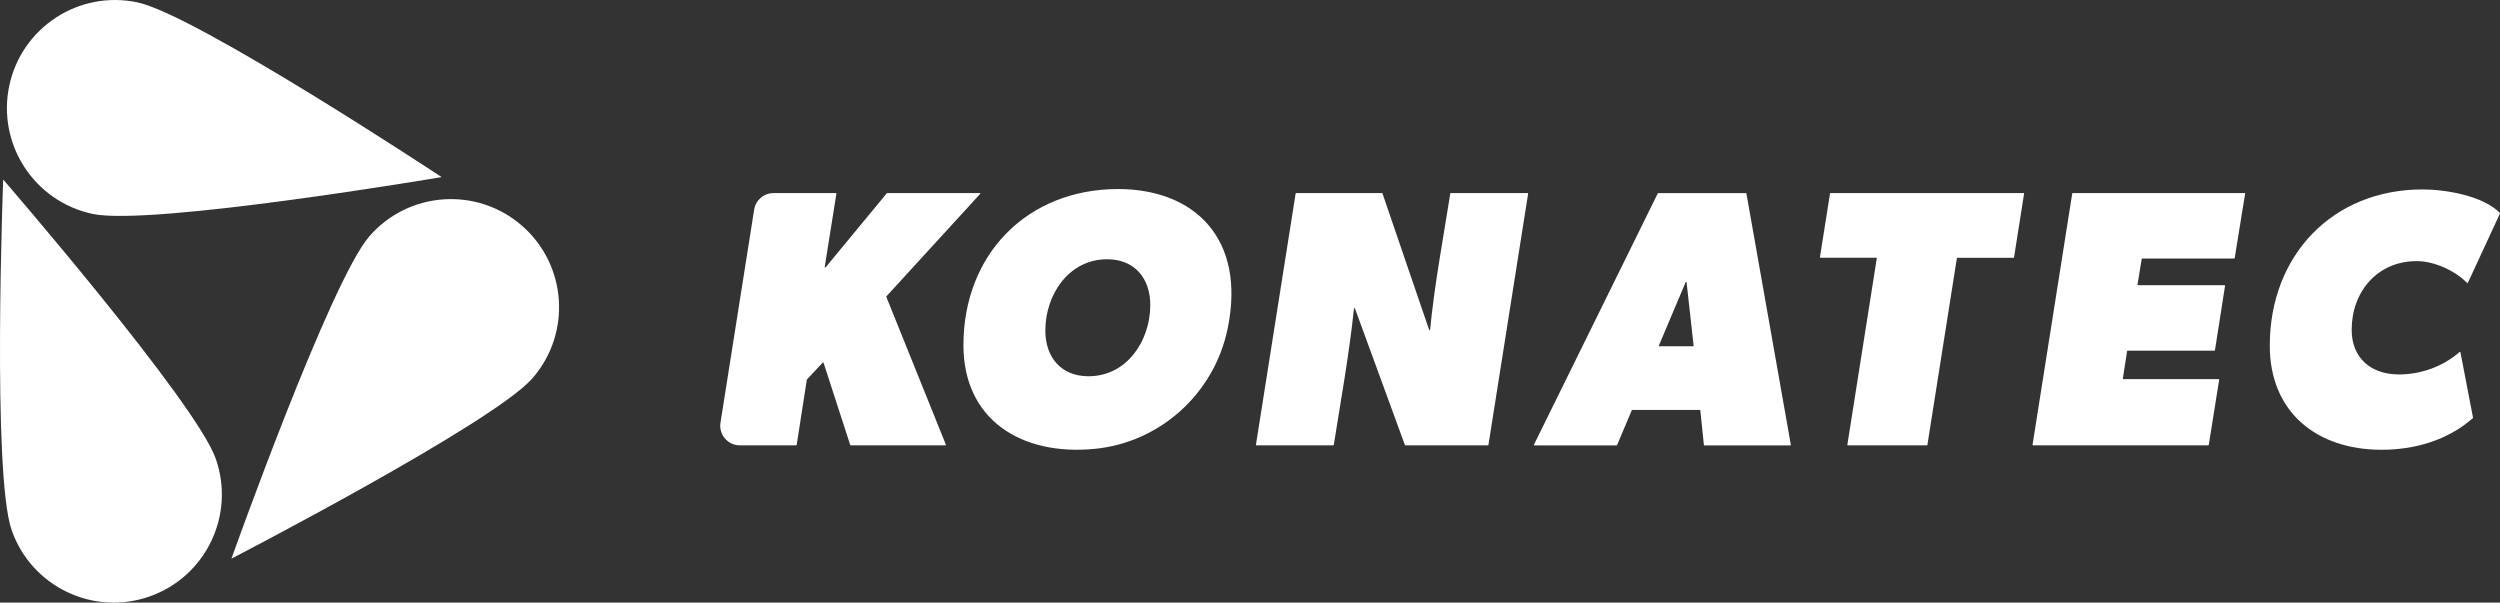<?xml version="1.0" encoding="UTF-8"?>
<svg id="Capa_2" data-name="Capa 2" xmlns="http://www.w3.org/2000/svg" viewBox="0 0 1025.42 247.18">
  <rect x="0" y="0" width="1025.42" height="247.18" fill="#333333" stroke="none"/>
  <defs>
    <style>
      .cls-1 {
        fill: #fff;
      }
    </style>
  </defs>
  <g id="Capa_1-2" data-name="Capa 1">
    <g>
      <g>
        <path class="cls-1" d="M88.49,188.13c8.11,23.11-4.05,48.42-27.16,56.53-23.11,8.11-48.42-4.05-56.53-27.16C-3.31,194.39,1.31,73.65,1.31,73.65c0,0,79.07,91.38,87.18,114.49Z"/>
        <path class="cls-1" d="M38.03,87.75C14.07,82.69-1.26,59.16,3.8,35.19S32.39-4.09,56.36.97s124.78,71.67,124.78,71.67c0,0-119.14,20.17-143.11,15.11Z"/>
        <path class="cls-1" d="M151.56,96.85c16.11-18.45,44.12-20.35,62.57-4.24,18.45,16.11,20.35,44.12,4.24,62.57-16.11,18.45-123.44,73.95-123.44,73.95,0,0,40.53-113.84,56.63-132.29Z"/>
      </g>
      <g>
        <path class="cls-1" d="M402.02,79.54l-38.44,42c-.05.06-.07.14-.04.22l24.43,60.63c.05.14-.05.28-.19.28h-38.84c-.09,0-.17-.06-.2-.14l-10.94-33.72c-.05-.15-.24-.19-.35-.08l-6.47,6.9s-.05.07-.05.11l-4.16,26.76c-.02.1-.1.17-.2.17h-23.1c-4.95,0-8.72-4.42-7.95-9.3l13.81-87.39c.62-3.91,3.98-6.78,7.94-6.78h25.59c.13,0,.22.11.2.24l-4.79,30.06c-.03.21.23.33.36.16l25.1-30.39s.1-.07.16-.07h37.98c.18,0,.27.21.15.34Z"/>
        <path class="cls-1" d="M448.98,184.11c-30.31,2.94-53.81-12.14-53.81-42.53,0-37.34,26.25-64.04,63.44-64.04,31.17,0,52.63,20.21,44.91,57.36-5.5,26.48-27.63,46.6-54.54,49.21ZM454.11,106.34c-15.75,0-25.35,14.55-25.35,29.24,0,10.95,6.45,18.75,17.7,18.75,15.75,0,25.35-14.55,25.35-29.24,0-10.95-6.45-18.75-17.7-18.75Z"/>
        <path class="cls-1" d="M626.79,79.43l-16.28,103.07c-.02.1-.1.17-.2.17h-33.87c-.09,0-.16-.05-.19-.14l-20.5-56.03c-.07-.2-.37-.17-.39.05-1.96,18.69-5.33,37.25-8.28,55.95-.02.1-.1.17-.2.17h-31.53c-.13,0-.22-.11-.2-.24l16.28-103.07c.02-.1.1-.17.2-.17h35.22c.09,0,.17.06.19.14l19.15,55.97c.07.21.37.17.39-.05,1.82-18.67,5.34-37.21,8.28-55.89.02-.1.1-.17.2-.17h31.53c.13,0,.22.11.2.24Z"/>
        <path class="cls-1" d="M734.34,182.68h-35.26c-.11,0-.19-.08-.2-.18l-1.46-14.18c-.01-.1-.1-.18-.2-.18h-27.72c-.08,0-.16.05-.19.13l-6.04,14.3c-.03.08-.11.13-.19.13h-33.73c-.15,0-.25-.16-.18-.3l50.79-103.07c.03-.07.11-.11.18-.11h35.99c.1,0,.19.07.2.17l18.22,103.07c.02.13-.07.24-.2.24ZM694.67,141.8l-2.89-25.98c-.02-.21-.31-.25-.39-.06l-10.97,25.98c-.06.14.04.29.19.29h13.86c.12,0,.22-.11.2-.23Z"/>
        <path class="cls-1" d="M830.22,79.43l-4.13,26.13c-.02.1-.1.17-.2.17h-23.04c-.1,0-.19.07-.2.17l-12.09,76.59c-.02.1-.1.17-.2.17h-32.43c-.13,0-.22-.11-.2-.24l12.07-76.46c.02-.12-.08-.24-.2-.24h-22.91c-.13,0-.22-.11-.2-.24l4.13-26.13c.02-.1.1-.17.2-.17h79.22c.13,0,.22.11.2.24Z"/>
        <path class="cls-1" d="M920.88,79.43l-4.28,26.43c-.02.1-.1.17-.2.17h-37.74c-.1,0-.19.07-.2.17l-1.73,10.54c-.02.13.08.24.2.24h35.51c.13,0,.22.11.2.24l-4.13,26.43c-.02.1-.1.17-.2.17h-35.64c-.1,0-.19.07-.2.17l-1.74,11.29c-.02.12.08.24.2.24h39.11c.13,0,.22.11.2.24l-4.28,26.73c-.02.1-.1.17-.2.17h-71.87c-.13,0-.22-.11-.2-.24l16.28-103.07c.02-.1.1-.17.2-.17h70.52c.13,0,.22.11.2.24Z"/>
        <path class="cls-1" d="M1012.24,115.98c-.06.13-.22.16-.32.06-5.12-5.15-13.54-8.94-20.65-8.94-16.2,0-26.69,12.6-26.69,28.19,0,11.7,8.1,18.3,19.35,18.3,9.03,0,18.07-3.22,24.93-9.22.12-.1.3-.04.33.11l5.16,26.83c.01.07-.01.15-.07.2-10.34,9.09-23.79,12.97-37.4,12.97-26.54,0-45.89-15.3-45.89-42.74,0-36.89,25.65-64.04,62.69-64.04,9.25,0,24.74,2.53,31.69,9.64.06.06.08.16.04.24l-13.16,28.4Z"/>
      </g>
    </g>
  </g>
</svg>